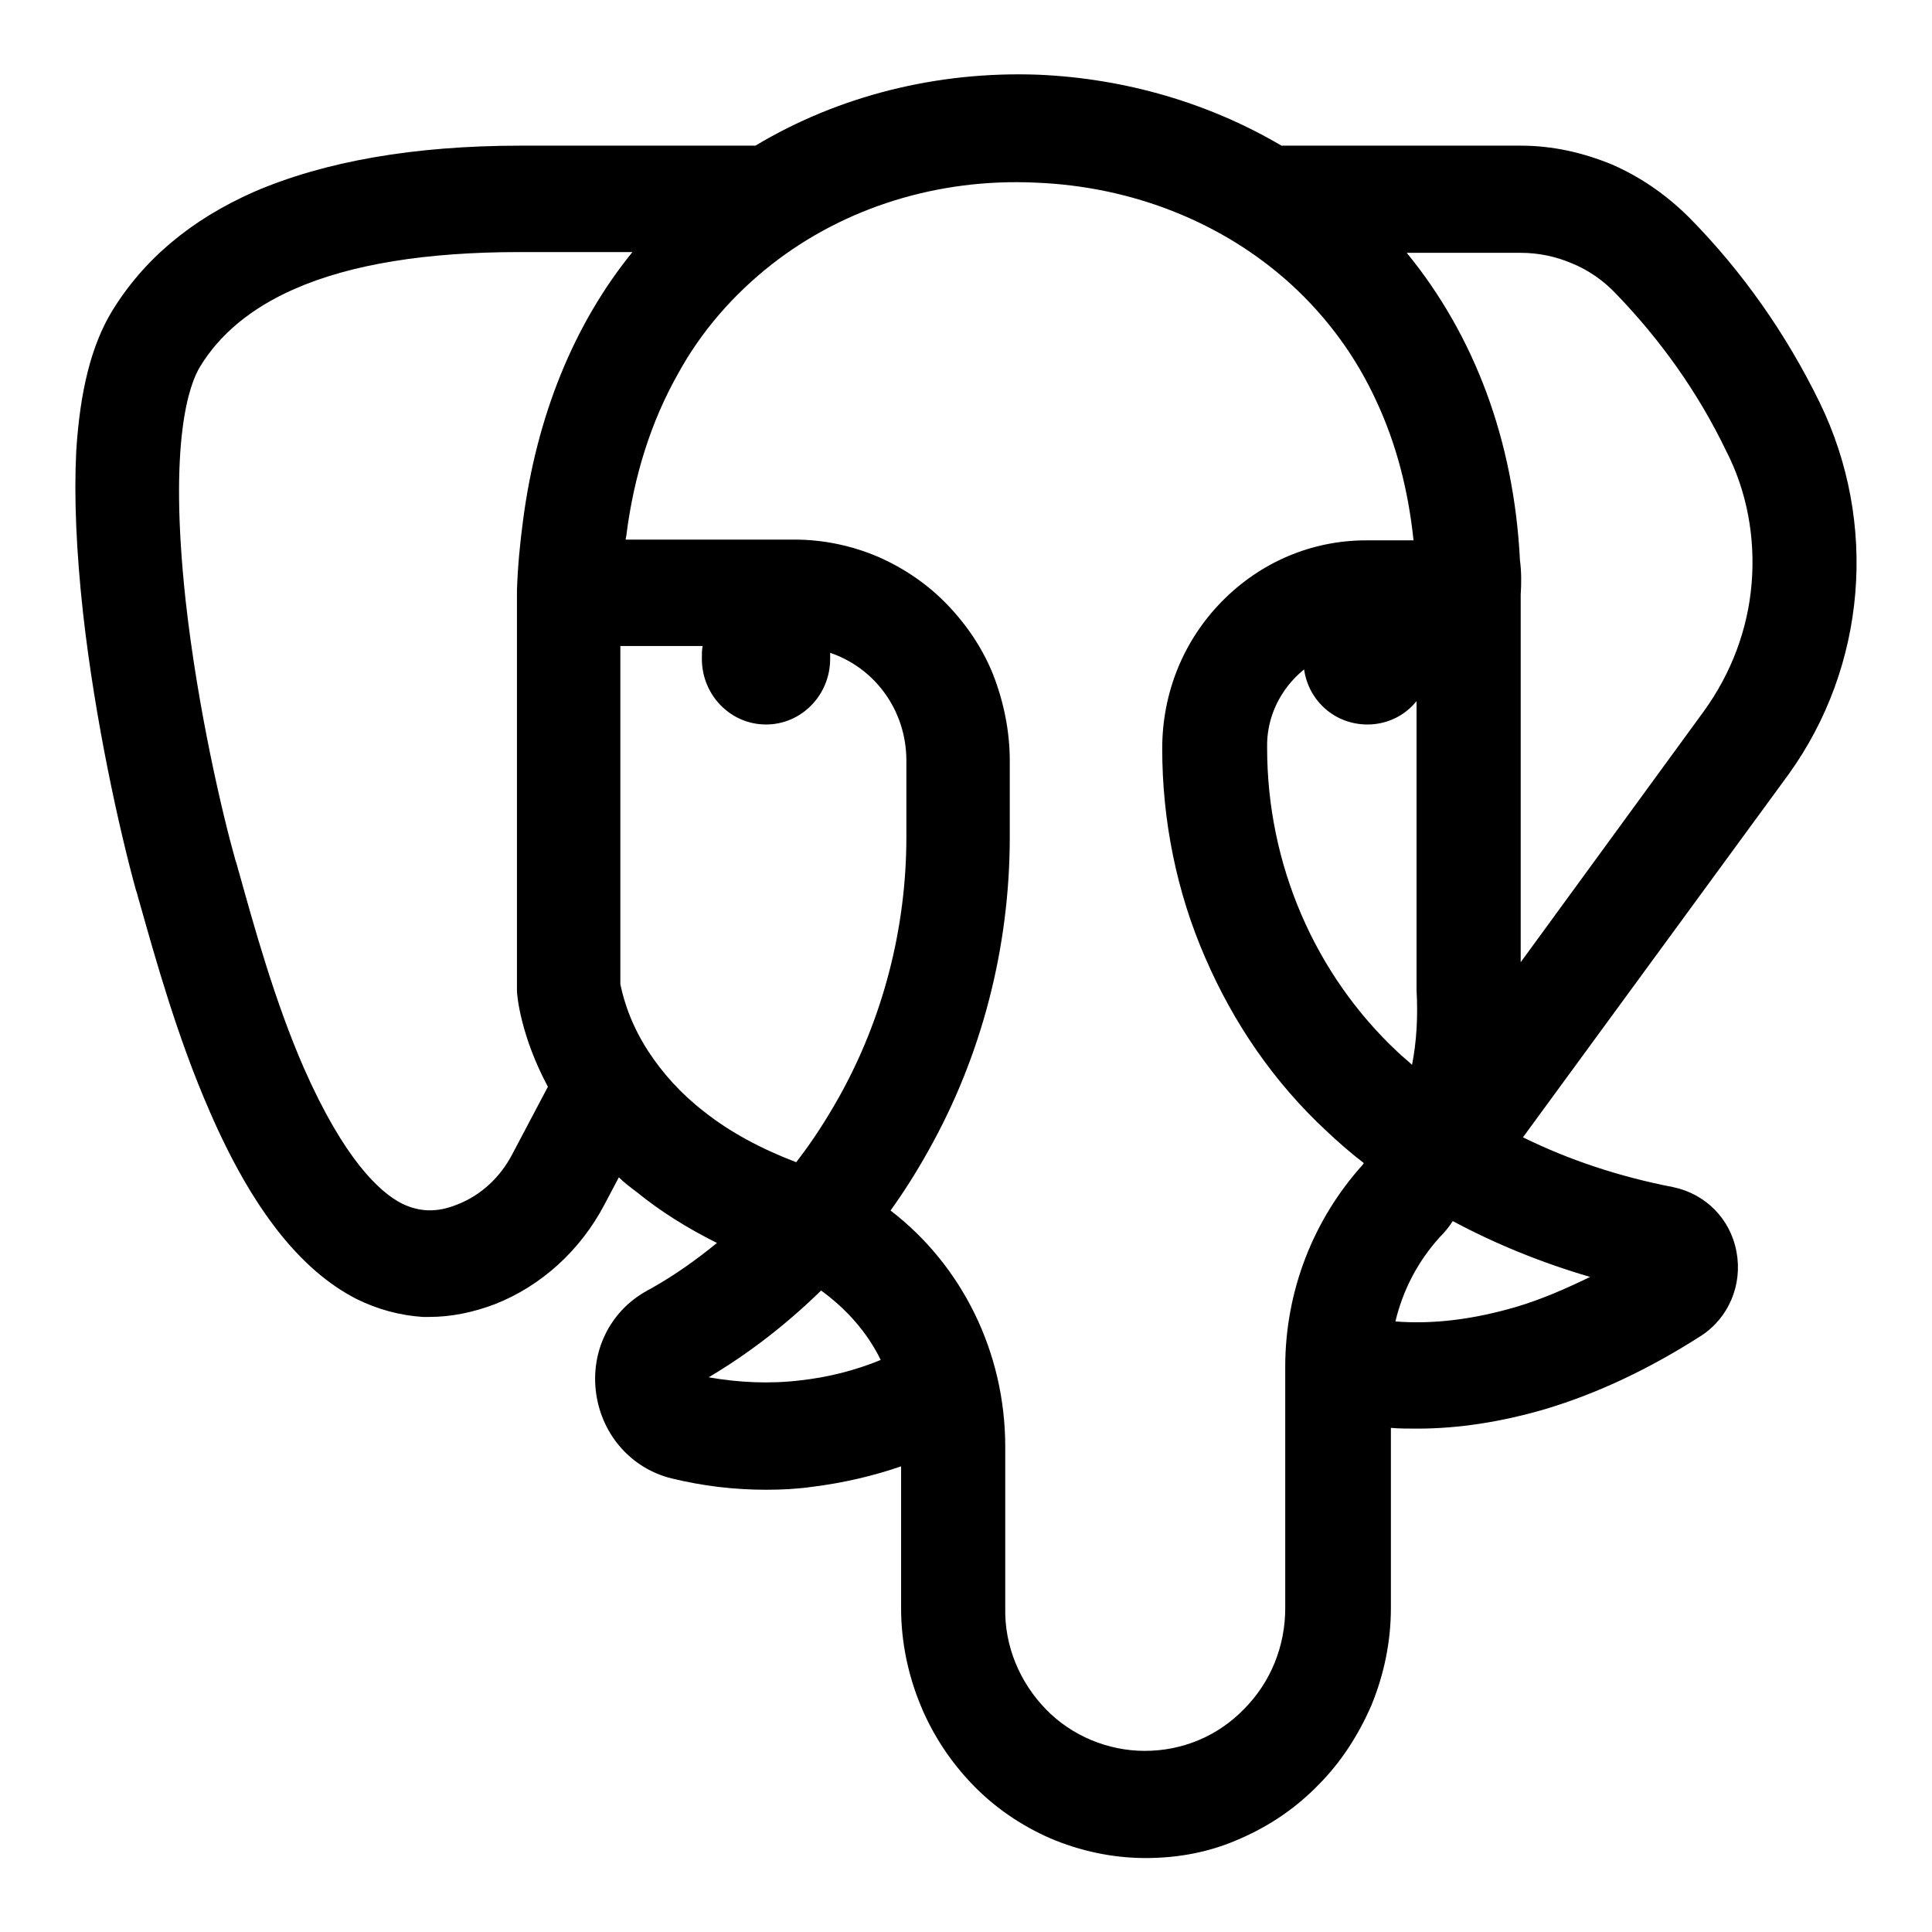 <?xml version="1.0" encoding="utf-8"?>
<!-- Svg Vector Icons : http://www.onlinewebfonts.com/icon -->
<!DOCTYPE svg PUBLIC "-//W3C//DTD SVG 1.1//EN" "http://www.w3.org/Graphics/SVG/1.1/DTD/svg11.dtd">
<svg version="1.1" xmlns="http://www.w3.org/2000/svg" xmlns:xlink="http://www.w3.org/1999/xlink" x="0px" y="0px" viewBox="0 0 256 256" enable-background="new 0 0 256 256" xml:space="preserve">
<g> <path fill="#000000" d="M241.1,53.3c-4.4-9-10.2-17.3-17.2-24.4c-3-3-6.4-5.4-10.3-7.1c-3.9-1.6-7.9-2.5-12.1-2.5h-31.7 c-9.5-5.6-20.6-8.9-32.2-9.4c-13.4-0.5-26.5,2.8-37.5,9.4H69c-14.2,0-26,2.1-35.3,6.1c-8.4,3.7-14.7,9-18.9,15.9 c-2.7,4.5-4.2,10.5-4.7,18.5C9.8,65.8,10.1,73,11,81.2c1.6,14.3,4.8,28.7,7,36.7c0.2,0.5,0.3,1.1,0.5,1.7c2,7.1,5,17.9,9.3,27.7 c5.6,12.9,12,21,19.4,24.8c2.8,1.4,5.8,2.2,8.8,2.4c0.3,0,0.6,0,0.9,0c2.9,0,5.8-0.6,8.7-1.7c6.1-2.4,11.3-7.1,14.5-13.2L82,156 c0.7,0.7,1.5,1.3,2.3,1.9c3.2,2.6,6.7,4.8,10.7,6.8c-2.7,2.2-5.5,4.2-8.5,5.9c-0.3,0.2-0.6,0.3-0.9,0.5c-4.8,2.7-7.4,8-6.6,13.6 c0.8,5.5,4.7,9.9,10,11.2c4.1,1,8.3,1.5,12.5,1.5c2.1,0,4.1-0.1,6.2-0.4c4-0.5,7.9-1.4,11.7-2.7v18.8c0,4.4,0.9,8.8,2.6,12.9 c1.6,3.9,4,7.5,6.9,10.5c2.9,3,6.4,5.4,10.3,7.1c4,1.7,8.3,2.6,12.6,2.6h0c4.4,0,8.6-0.8,12.6-2.6c3.9-1.7,7.4-4.1,10.3-7.1 c3-3,5.3-6.6,7-10.5c1.7-4.1,2.6-8.5,2.6-12.9v-23.9c1.1,0.1,2.3,0.1,3.5,0.1c5.5,0,11.2-0.9,17-2.6c7-2.1,13.9-5.4,20.6-9.7 c3.7-2.4,5.5-6.8,4.7-11.1c-0.8-4.4-4.1-7.7-8.4-8.6c-7.2-1.4-13.8-3.6-19.9-6.6l35.2-48.1C247.3,88.3,248.9,69.3,241.1,53.3z  M60.6,159.6c-2.7,1.1-5,1-7.3-0.1c-3-1.5-7.7-5.9-13-17.9c-3.9-8.9-6.7-19.1-8.6-25.9c-0.2-0.6-0.3-1.2-0.5-1.7 c-1.7-6-5-20-6.6-34.4c-2.3-21.2,0.5-28.7,1.9-31c2.6-4.3,6.8-7.8,12.5-10.3c7.5-3.3,17.5-4.9,29.9-4.9h14.9 C76,43,71.1,55.2,69.3,69c-0.4,3-0.7,6.1-0.8,9.2l0,0.2V131l0,0.3c0,0.6,0.5,6,4.1,12.7l-4.7,8.9C66.3,156,63.7,158.4,60.6,159.6z  M85.9,139.3c-2.8-4.3-3.5-8-3.7-8.9V85.6h10.9C93,86.1,93,86.7,93,87.3c0,4.8,3.8,8.7,8.5,8.7s8.5-3.9,8.5-8.7c0-0.3,0-0.6,0-0.8 c5.9,2,10.1,7.6,10.1,14.3l0,10.1c0,12.1-3.1,24.1-9,34.6c-1.7,3-3.5,5.8-5.6,8.5c-4.7-1.8-8.8-4-12.2-6.7 C90.2,144.9,87.8,142.2,85.9,139.3L85.9,139.3z M106.1,182.9c-4.1,0.5-8.2,0.3-12.2-0.4c5.4-3.2,10.4-7.1,14.9-11.5 c3.3,2.4,6.1,5.5,7.9,9.2C113.3,181.6,109.7,182.5,106.1,182.9L106.1,182.9z M170.3,181.1v32c0,5-1.9,9.8-5.5,13.4 c-3.5,3.6-8.2,5.5-13.1,5.5h0c-4.9,0-9.7-2-13.1-5.5c-3.5-3.6-5.5-8.4-5.4-13.4v-21.4c0-12.6-5.8-24.1-15.2-31.3 c1.8-2.5,3.5-5.2,5-7.9c7.1-12.6,10.8-27,10.8-41.6l0-10.1c0-3.9-0.8-7.8-2.2-11.4c-1.4-3.5-3.5-6.6-6.1-9.3 c-2.6-2.7-5.7-4.8-9.1-6.3c-3.5-1.5-7.3-2.3-11.1-2.3H82.9c0-0.2,0.1-0.4,0.1-0.6c1-7.9,3.3-15.1,6.8-21.3 c3.1-5.7,7.4-10.6,12.5-14.6c9.6-7.5,22-11.4,34.9-10.8c12.9,0.5,24.9,5.3,33.9,13.5c4.8,4.4,8.6,9.6,11.3,15.5 c2.6,5.6,4.2,11.7,4.9,18.4H181c-7.2,0-14,2.9-19.1,8.1S154,91.8,154,99.2c0,9.5,1.9,19,5.7,27.7c3.8,8.8,9.2,16.6,16.1,23 c1.6,1.5,3.2,2.9,4.9,4.2c0,0.1-0.1,0.1-0.1,0.2C174,161.6,170.3,171.1,170.3,181.1L170.3,181.1z M172.8,88.7 c0.6,4.2,4.1,7.3,8.4,7.3c2.5,0,4.9-1.1,6.5-3.1l0,37.9v0.2l0,0.2c0.2,3.5,0,6.9-0.6,9.9c-0.6-0.6-1.3-1.1-1.9-1.7 c-11-10.3-17.3-24.9-17.3-40.3C167.8,95.1,169.6,91.3,172.8,88.7L172.8,88.7z M200.8,173.2c-5.5,1.6-10.8,2.3-15.9,1.9 c1-4.2,3-8,5.9-11.2c0.6-0.6,1.2-1.3,1.7-2.1c5.6,3,11.7,5.5,18.2,7.4C207.4,170.8,204.2,172.2,200.8,173.2L200.8,173.2z  M232.1,77.3c-0.5,6.1-2.7,11.9-6.3,16.9l-24.3,33.3l0-48.7c0.1-1.5,0.1-3.1-0.1-4.6v0c-0.8-15.8-6-29.7-15-40.7h15.1 c2.4,0,4.7,0.5,6.8,1.4c2.2,0.9,4.2,2.3,5.8,4c5.9,6.1,10.9,13.1,14.6,20.8C231.5,65.1,232.6,71.3,232.1,77.3L232.1,77.3z"/></g>
</svg>